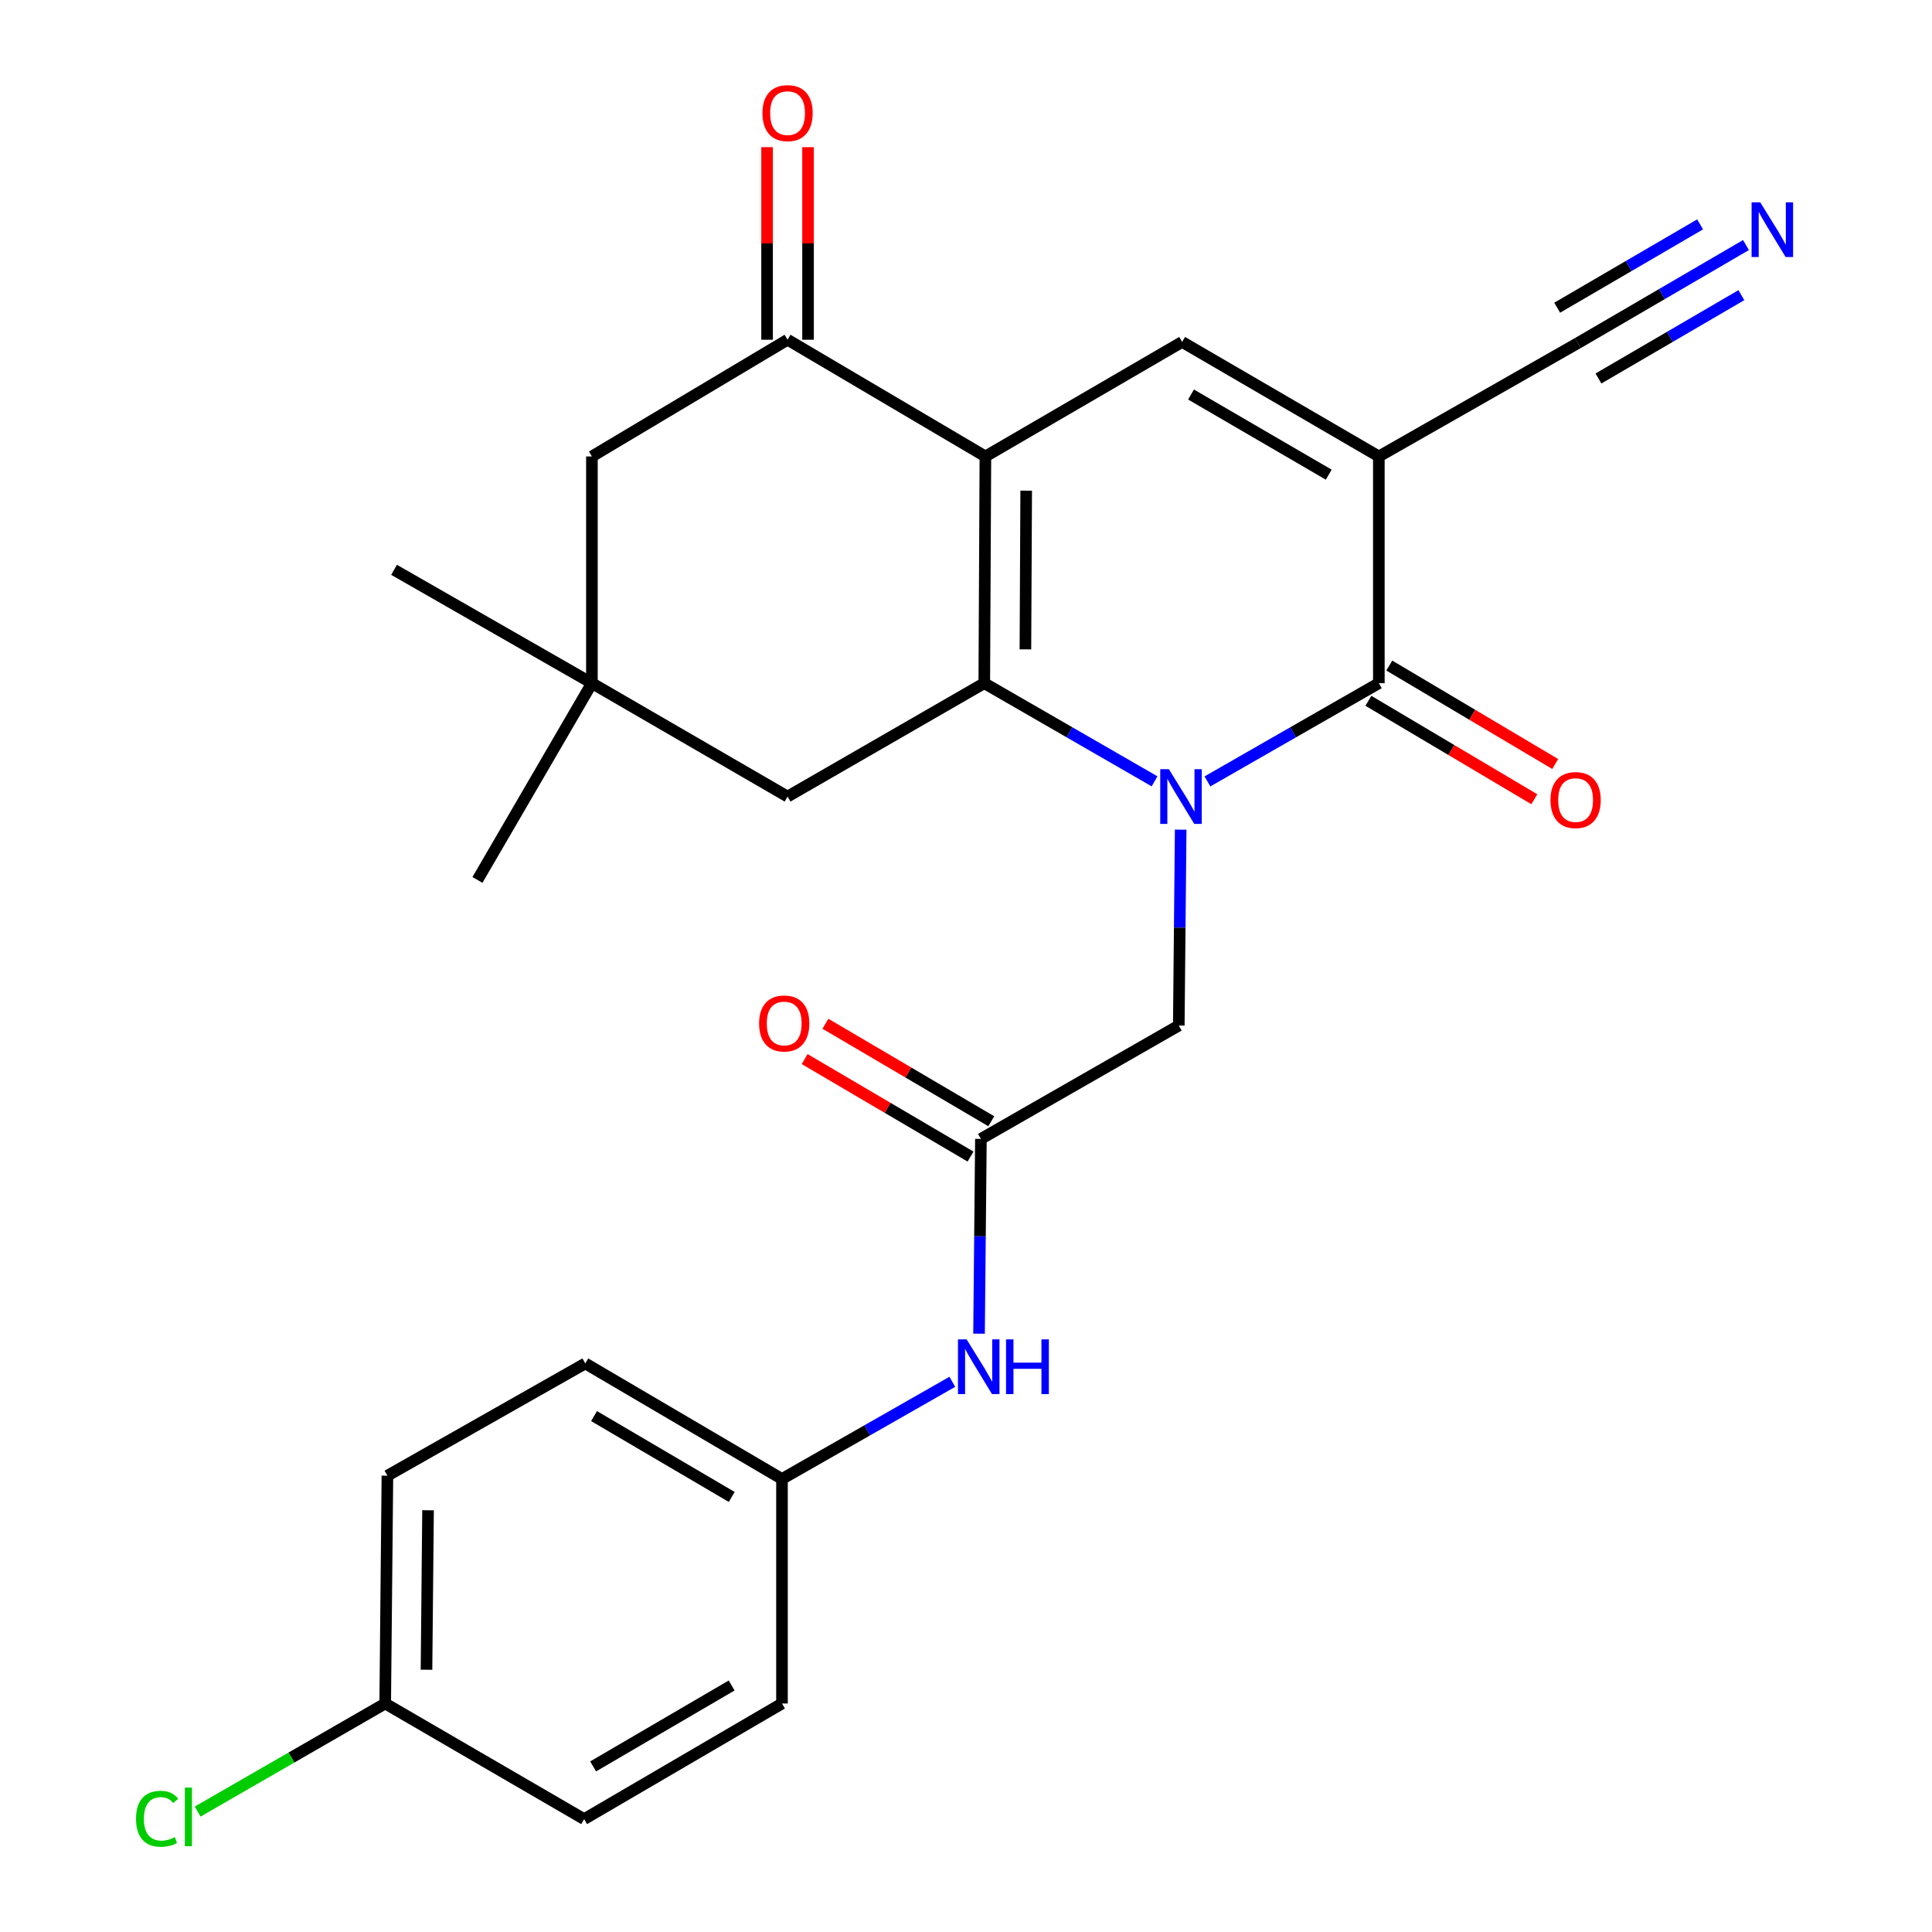 <?xml version='1.0' encoding='iso-8859-1'?>
<svg version='1.1' baseProfile='full'
              xmlns='http://www.w3.org/2000/svg'
                      xmlns:rdkit='http://www.rdkit.org/xml'
                      xmlns:xlink='http://www.w3.org/1999/xlink'
                  xml:space='preserve'
width='1000px' height='1000px' viewBox='0 0 1000 1000'>
<!-- END OF HEADER -->
<rect style='opacity:1.0;fill:#FFFFFF;stroke:none' width='1000' height='1000' x='0' y='0'> </rect>
<path class='bond-0' d='M 597.602,404.42 L 553.531,379.016' style='fill:none;fill-rule:evenodd;stroke:#0000FF;stroke-width:6px;stroke-linecap:butt;stroke-linejoin:miter;stroke-opacity:1' />
<path class='bond-0' d='M 553.531,379.016 L 509.46,353.613' style='fill:none;fill-rule:evenodd;stroke:#000000;stroke-width:6px;stroke-linecap:butt;stroke-linejoin:miter;stroke-opacity:1' />
<path class='bond-3' d='M 624.971,404.458 L 669.33,379.035' style='fill:none;fill-rule:evenodd;stroke:#0000FF;stroke-width:6px;stroke-linecap:butt;stroke-linejoin:miter;stroke-opacity:1' />
<path class='bond-3' d='M 669.33,379.035 L 713.689,353.613' style='fill:none;fill-rule:evenodd;stroke:#000000;stroke-width:6px;stroke-linecap:butt;stroke-linejoin:miter;stroke-opacity:1' />
<path class='bond-7' d='M 611.115,429.427 L 610.626,480.122' style='fill:none;fill-rule:evenodd;stroke:#0000FF;stroke-width:6px;stroke-linecap:butt;stroke-linejoin:miter;stroke-opacity:1' />
<path class='bond-7' d='M 610.626,480.122 L 610.137,530.817' style='fill:none;fill-rule:evenodd;stroke:#000000;stroke-width:6px;stroke-linecap:butt;stroke-linejoin:miter;stroke-opacity:1' />
<path class='bond-1' d='M 509.46,353.613 L 510.037,236.254' style='fill:none;fill-rule:evenodd;stroke:#000000;stroke-width:6px;stroke-linecap:butt;stroke-linejoin:miter;stroke-opacity:1' />
<path class='bond-1' d='M 530.751,336.113 L 531.155,253.962' style='fill:none;fill-rule:evenodd;stroke:#000000;stroke-width:6px;stroke-linecap:butt;stroke-linejoin:miter;stroke-opacity:1' />
<path class='bond-9' d='M 509.46,353.613 L 407.64,412.304' style='fill:none;fill-rule:evenodd;stroke:#000000;stroke-width:6px;stroke-linecap:butt;stroke-linejoin:miter;stroke-opacity:1' />
<path class='bond-5' d='M 510.037,236.254 L 407.64,175.843' style='fill:none;fill-rule:evenodd;stroke:#000000;stroke-width:6px;stroke-linecap:butt;stroke-linejoin:miter;stroke-opacity:1' />
<path class='bond-26' d='M 510.037,236.254 L 611.869,176.986' style='fill:none;fill-rule:evenodd;stroke:#000000;stroke-width:6px;stroke-linecap:butt;stroke-linejoin:miter;stroke-opacity:1' />
<path class='bond-2' d='M 713.689,236.254 L 713.689,353.613' style='fill:none;fill-rule:evenodd;stroke:#000000;stroke-width:6px;stroke-linecap:butt;stroke-linejoin:miter;stroke-opacity:1' />
<path class='bond-4' d='M 713.689,236.254 L 611.869,176.986' style='fill:none;fill-rule:evenodd;stroke:#000000;stroke-width:6px;stroke-linecap:butt;stroke-linejoin:miter;stroke-opacity:1' />
<path class='bond-4' d='M 687.748,245.69 L 616.474,204.202' style='fill:none;fill-rule:evenodd;stroke:#000000;stroke-width:6px;stroke-linecap:butt;stroke-linejoin:miter;stroke-opacity:1' />
<path class='bond-6' d='M 713.689,236.254 L 816.675,177.586' style='fill:none;fill-rule:evenodd;stroke:#000000;stroke-width:6px;stroke-linecap:butt;stroke-linejoin:miter;stroke-opacity:1' />
<path class='bond-14' d='M 708.279,362.731 L 751.221,388.208' style='fill:none;fill-rule:evenodd;stroke:#000000;stroke-width:6px;stroke-linecap:butt;stroke-linejoin:miter;stroke-opacity:1' />
<path class='bond-14' d='M 751.221,388.208 L 794.162,413.685' style='fill:none;fill-rule:evenodd;stroke:#FF0000;stroke-width:6px;stroke-linecap:butt;stroke-linejoin:miter;stroke-opacity:1' />
<path class='bond-14' d='M 719.099,344.494 L 762.041,369.971' style='fill:none;fill-rule:evenodd;stroke:#000000;stroke-width:6px;stroke-linecap:butt;stroke-linejoin:miter;stroke-opacity:1' />
<path class='bond-14' d='M 762.041,369.971 L 804.982,395.448' style='fill:none;fill-rule:evenodd;stroke:#FF0000;stroke-width:6px;stroke-linecap:butt;stroke-linejoin:miter;stroke-opacity:1' />
<path class='bond-15' d='M 418.242,175.843 L 418.242,126.005' style='fill:none;fill-rule:evenodd;stroke:#000000;stroke-width:6px;stroke-linecap:butt;stroke-linejoin:miter;stroke-opacity:1' />
<path class='bond-15' d='M 418.242,126.005 L 418.242,76.167' style='fill:none;fill-rule:evenodd;stroke:#FF0000;stroke-width:6px;stroke-linecap:butt;stroke-linejoin:miter;stroke-opacity:1' />
<path class='bond-15' d='M 397.037,175.843 L 397.037,126.005' style='fill:none;fill-rule:evenodd;stroke:#000000;stroke-width:6px;stroke-linecap:butt;stroke-linejoin:miter;stroke-opacity:1' />
<path class='bond-15' d='M 397.037,126.005 L 397.037,76.167' style='fill:none;fill-rule:evenodd;stroke:#FF0000;stroke-width:6px;stroke-linecap:butt;stroke-linejoin:miter;stroke-opacity:1' />
<path class='bond-27' d='M 407.64,175.843 L 306.373,236.254' style='fill:none;fill-rule:evenodd;stroke:#000000;stroke-width:6px;stroke-linecap:butt;stroke-linejoin:miter;stroke-opacity:1' />
<path class='bond-10' d='M 816.675,177.586 L 860.193,152.215' style='fill:none;fill-rule:evenodd;stroke:#000000;stroke-width:6px;stroke-linecap:butt;stroke-linejoin:miter;stroke-opacity:1' />
<path class='bond-10' d='M 860.193,152.215 L 903.711,126.844' style='fill:none;fill-rule:evenodd;stroke:#0000FF;stroke-width:6px;stroke-linecap:butt;stroke-linejoin:miter;stroke-opacity:1' />
<path class='bond-10' d='M 827.356,195.906 L 864.346,174.34' style='fill:none;fill-rule:evenodd;stroke:#000000;stroke-width:6px;stroke-linecap:butt;stroke-linejoin:miter;stroke-opacity:1' />
<path class='bond-10' d='M 864.346,174.34 L 901.336,152.774' style='fill:none;fill-rule:evenodd;stroke:#0000FF;stroke-width:6px;stroke-linecap:butt;stroke-linejoin:miter;stroke-opacity:1' />
<path class='bond-10' d='M 805.995,159.267 L 842.985,137.702' style='fill:none;fill-rule:evenodd;stroke:#000000;stroke-width:6px;stroke-linecap:butt;stroke-linejoin:miter;stroke-opacity:1' />
<path class='bond-10' d='M 842.985,137.702 L 879.975,116.136' style='fill:none;fill-rule:evenodd;stroke:#0000FF;stroke-width:6px;stroke-linecap:butt;stroke-linejoin:miter;stroke-opacity:1' />
<path class='bond-8' d='M 610.137,530.817 L 507.716,589.497' style='fill:none;fill-rule:evenodd;stroke:#000000;stroke-width:6px;stroke-linecap:butt;stroke-linejoin:miter;stroke-opacity:1' />
<path class='bond-13' d='M 507.716,589.497 L 507.233,639.905' style='fill:none;fill-rule:evenodd;stroke:#000000;stroke-width:6px;stroke-linecap:butt;stroke-linejoin:miter;stroke-opacity:1' />
<path class='bond-13' d='M 507.233,639.905 L 506.749,690.313' style='fill:none;fill-rule:evenodd;stroke:#0000FF;stroke-width:6px;stroke-linecap:butt;stroke-linejoin:miter;stroke-opacity:1' />
<path class='bond-16' d='M 513.088,580.356 L 470.16,555.127' style='fill:none;fill-rule:evenodd;stroke:#000000;stroke-width:6px;stroke-linecap:butt;stroke-linejoin:miter;stroke-opacity:1' />
<path class='bond-16' d='M 470.16,555.127 L 427.232,529.897' style='fill:none;fill-rule:evenodd;stroke:#FF0000;stroke-width:6px;stroke-linecap:butt;stroke-linejoin:miter;stroke-opacity:1' />
<path class='bond-16' d='M 502.344,598.638 L 459.416,573.408' style='fill:none;fill-rule:evenodd;stroke:#000000;stroke-width:6px;stroke-linecap:butt;stroke-linejoin:miter;stroke-opacity:1' />
<path class='bond-16' d='M 459.416,573.408 L 416.488,548.179' style='fill:none;fill-rule:evenodd;stroke:#FF0000;stroke-width:6px;stroke-linecap:butt;stroke-linejoin:miter;stroke-opacity:1' />
<path class='bond-11' d='M 407.64,412.304 L 306.373,353.613' style='fill:none;fill-rule:evenodd;stroke:#000000;stroke-width:6px;stroke-linecap:butt;stroke-linejoin:miter;stroke-opacity:1' />
<path class='bond-12' d='M 306.373,353.613 L 306.373,236.254' style='fill:none;fill-rule:evenodd;stroke:#000000;stroke-width:6px;stroke-linecap:butt;stroke-linejoin:miter;stroke-opacity:1' />
<path class='bond-24' d='M 306.373,353.613 L 247.128,455.445' style='fill:none;fill-rule:evenodd;stroke:#000000;stroke-width:6px;stroke-linecap:butt;stroke-linejoin:miter;stroke-opacity:1' />
<path class='bond-25' d='M 306.373,353.613 L 203.964,294.933' style='fill:none;fill-rule:evenodd;stroke:#000000;stroke-width:6px;stroke-linecap:butt;stroke-linejoin:miter;stroke-opacity:1' />
<path class='bond-17' d='M 492.914,715.22 L 448.834,740.365' style='fill:none;fill-rule:evenodd;stroke:#0000FF;stroke-width:6px;stroke-linecap:butt;stroke-linejoin:miter;stroke-opacity:1' />
<path class='bond-17' d='M 448.834,740.365 L 404.753,765.511' style='fill:none;fill-rule:evenodd;stroke:#000000;stroke-width:6px;stroke-linecap:butt;stroke-linejoin:miter;stroke-opacity:1' />
<path class='bond-20' d='M 404.753,765.511 L 404.753,881.739' style='fill:none;fill-rule:evenodd;stroke:#000000;stroke-width:6px;stroke-linecap:butt;stroke-linejoin:miter;stroke-opacity:1' />
<path class='bond-21' d='M 404.753,765.511 L 302.945,705.713' style='fill:none;fill-rule:evenodd;stroke:#000000;stroke-width:6px;stroke-linecap:butt;stroke-linejoin:miter;stroke-opacity:1' />
<path class='bond-21' d='M 378.743,774.826 L 307.477,732.967' style='fill:none;fill-rule:evenodd;stroke:#000000;stroke-width:6px;stroke-linecap:butt;stroke-linejoin:miter;stroke-opacity:1' />
<path class='bond-18' d='M 199.381,881.739 L 200.524,763.815' style='fill:none;fill-rule:evenodd;stroke:#000000;stroke-width:6px;stroke-linecap:butt;stroke-linejoin:miter;stroke-opacity:1' />
<path class='bond-18' d='M 220.757,864.256 L 221.557,781.709' style='fill:none;fill-rule:evenodd;stroke:#000000;stroke-width:6px;stroke-linecap:butt;stroke-linejoin:miter;stroke-opacity:1' />
<path class='bond-19' d='M 199.381,881.739 L 150.843,909.702' style='fill:none;fill-rule:evenodd;stroke:#000000;stroke-width:6px;stroke-linecap:butt;stroke-linejoin:miter;stroke-opacity:1' />
<path class='bond-19' d='M 150.843,909.702 L 102.305,937.665' style='fill:none;fill-rule:evenodd;stroke:#00CC00;stroke-width:6px;stroke-linecap:butt;stroke-linejoin:miter;stroke-opacity:1' />
<path class='bond-28' d='M 199.381,881.739 L 302.344,941.573' style='fill:none;fill-rule:evenodd;stroke:#000000;stroke-width:6px;stroke-linecap:butt;stroke-linejoin:miter;stroke-opacity:1' />
<path class='bond-23' d='M 404.753,881.739 L 302.344,941.573' style='fill:none;fill-rule:evenodd;stroke:#000000;stroke-width:6px;stroke-linecap:butt;stroke-linejoin:miter;stroke-opacity:1' />
<path class='bond-23' d='M 378.695,872.405 L 307.008,914.289' style='fill:none;fill-rule:evenodd;stroke:#000000;stroke-width:6px;stroke-linecap:butt;stroke-linejoin:miter;stroke-opacity:1' />
<path class='bond-22' d='M 302.945,705.713 L 200.524,763.815' style='fill:none;fill-rule:evenodd;stroke:#000000;stroke-width:6px;stroke-linecap:butt;stroke-linejoin:miter;stroke-opacity:1' />
<path  class='atom-0' d='M 605.02 398.144
L 614.3 413.144
Q 615.22 414.624, 616.7 417.304
Q 618.18 419.984, 618.26 420.144
L 618.26 398.144
L 622.02 398.144
L 622.02 426.464
L 618.14 426.464
L 608.18 410.064
Q 607.02 408.144, 605.78 405.944
Q 604.58 403.744, 604.22 403.064
L 604.22 426.464
L 600.54 426.464
L 600.54 398.144
L 605.02 398.144
' fill='#0000FF'/>
<path  class='atom-11' d='M 911.105 104.724
L 920.385 119.724
Q 921.305 121.204, 922.785 123.884
Q 924.265 126.564, 924.345 126.724
L 924.345 104.724
L 928.105 104.724
L 928.105 133.044
L 924.225 133.044
L 914.265 116.644
Q 913.105 114.724, 911.865 112.524
Q 910.665 110.324, 910.305 109.644
L 910.305 133.044
L 906.625 133.044
L 906.625 104.724
L 911.105 104.724
' fill='#0000FF'/>
<path  class='atom-14' d='M 500.325 693.261
L 509.605 708.261
Q 510.525 709.741, 512.005 712.421
Q 513.485 715.101, 513.565 715.261
L 513.565 693.261
L 517.325 693.261
L 517.325 721.581
L 513.445 721.581
L 503.485 705.181
Q 502.325 703.261, 501.085 701.061
Q 499.885 698.861, 499.525 698.181
L 499.525 721.581
L 495.845 721.581
L 495.845 693.261
L 500.325 693.261
' fill='#0000FF'/>
<path  class='atom-14' d='M 520.725 693.261
L 524.565 693.261
L 524.565 705.301
L 539.045 705.301
L 539.045 693.261
L 542.885 693.261
L 542.885 721.581
L 539.045 721.581
L 539.045 708.501
L 524.565 708.501
L 524.565 721.581
L 520.725 721.581
L 520.725 693.261
' fill='#0000FF'/>
<path  class='atom-15' d='M 802.533 414.116
Q 802.533 407.316, 805.893 403.516
Q 809.253 399.716, 815.533 399.716
Q 821.813 399.716, 825.173 403.516
Q 828.533 407.316, 828.533 414.116
Q 828.533 420.996, 825.133 424.916
Q 821.733 428.796, 815.533 428.796
Q 809.293 428.796, 805.893 424.916
Q 802.533 421.036, 802.533 414.116
M 815.533 425.596
Q 819.853 425.596, 822.173 422.716
Q 824.533 419.796, 824.533 414.116
Q 824.533 408.556, 822.173 405.756
Q 819.853 402.916, 815.533 402.916
Q 811.213 402.916, 808.853 405.716
Q 806.533 408.516, 806.533 414.116
Q 806.533 419.836, 808.853 422.716
Q 811.213 425.596, 815.533 425.596
' fill='#FF0000'/>
<path  class='atom-16' d='M 394.64 58.552
Q 394.64 51.752, 398 47.952
Q 401.36 44.152, 407.64 44.152
Q 413.92 44.152, 417.28 47.952
Q 420.64 51.752, 420.64 58.552
Q 420.64 65.432, 417.24 69.352
Q 413.84 73.232, 407.64 73.232
Q 401.4 73.232, 398 69.352
Q 394.64 65.472, 394.64 58.552
M 407.64 70.032
Q 411.96 70.032, 414.28 67.152
Q 416.64 64.232, 416.64 58.552
Q 416.64 52.992, 414.28 50.192
Q 411.96 47.352, 407.64 47.352
Q 403.32 47.352, 400.96 50.152
Q 398.64 52.952, 398.64 58.552
Q 398.64 64.272, 400.96 67.152
Q 403.32 70.032, 407.64 70.032
' fill='#FF0000'/>
<path  class='atom-17' d='M 392.908 529.743
Q 392.908 522.943, 396.268 519.143
Q 399.628 515.343, 405.908 515.343
Q 412.188 515.343, 415.548 519.143
Q 418.908 522.943, 418.908 529.743
Q 418.908 536.623, 415.508 540.543
Q 412.108 544.423, 405.908 544.423
Q 399.668 544.423, 396.268 540.543
Q 392.908 536.663, 392.908 529.743
M 405.908 541.223
Q 410.228 541.223, 412.548 538.343
Q 414.908 535.423, 414.908 529.743
Q 414.908 524.183, 412.548 521.383
Q 410.228 518.543, 405.908 518.543
Q 401.588 518.543, 399.228 521.343
Q 396.908 524.143, 396.908 529.743
Q 396.908 535.463, 399.228 538.343
Q 401.588 541.223, 405.908 541.223
' fill='#FF0000'/>
<path  class='atom-20' d='M 70.406 941.399
Q 70.406 934.359, 73.686 930.679
Q 77.006 926.959, 83.286 926.959
Q 89.126 926.959, 92.246 931.079
L 89.606 933.239
Q 87.326 930.239, 83.286 930.239
Q 79.006 930.239, 76.726 933.119
Q 74.486 935.959, 74.486 941.399
Q 74.486 946.999, 76.806 949.879
Q 79.166 952.759, 83.726 952.759
Q 86.846 952.759, 90.486 950.879
L 91.606 953.879
Q 90.126 954.839, 87.886 955.399
Q 85.646 955.959, 83.166 955.959
Q 77.006 955.959, 73.686 952.199
Q 70.406 948.439, 70.406 941.399
' fill='#00CC00'/>
<path  class='atom-20' d='M 95.686 925.239
L 99.366 925.239
L 99.366 955.599
L 95.686 955.599
L 95.686 925.239
' fill='#00CC00'/>
</svg>
